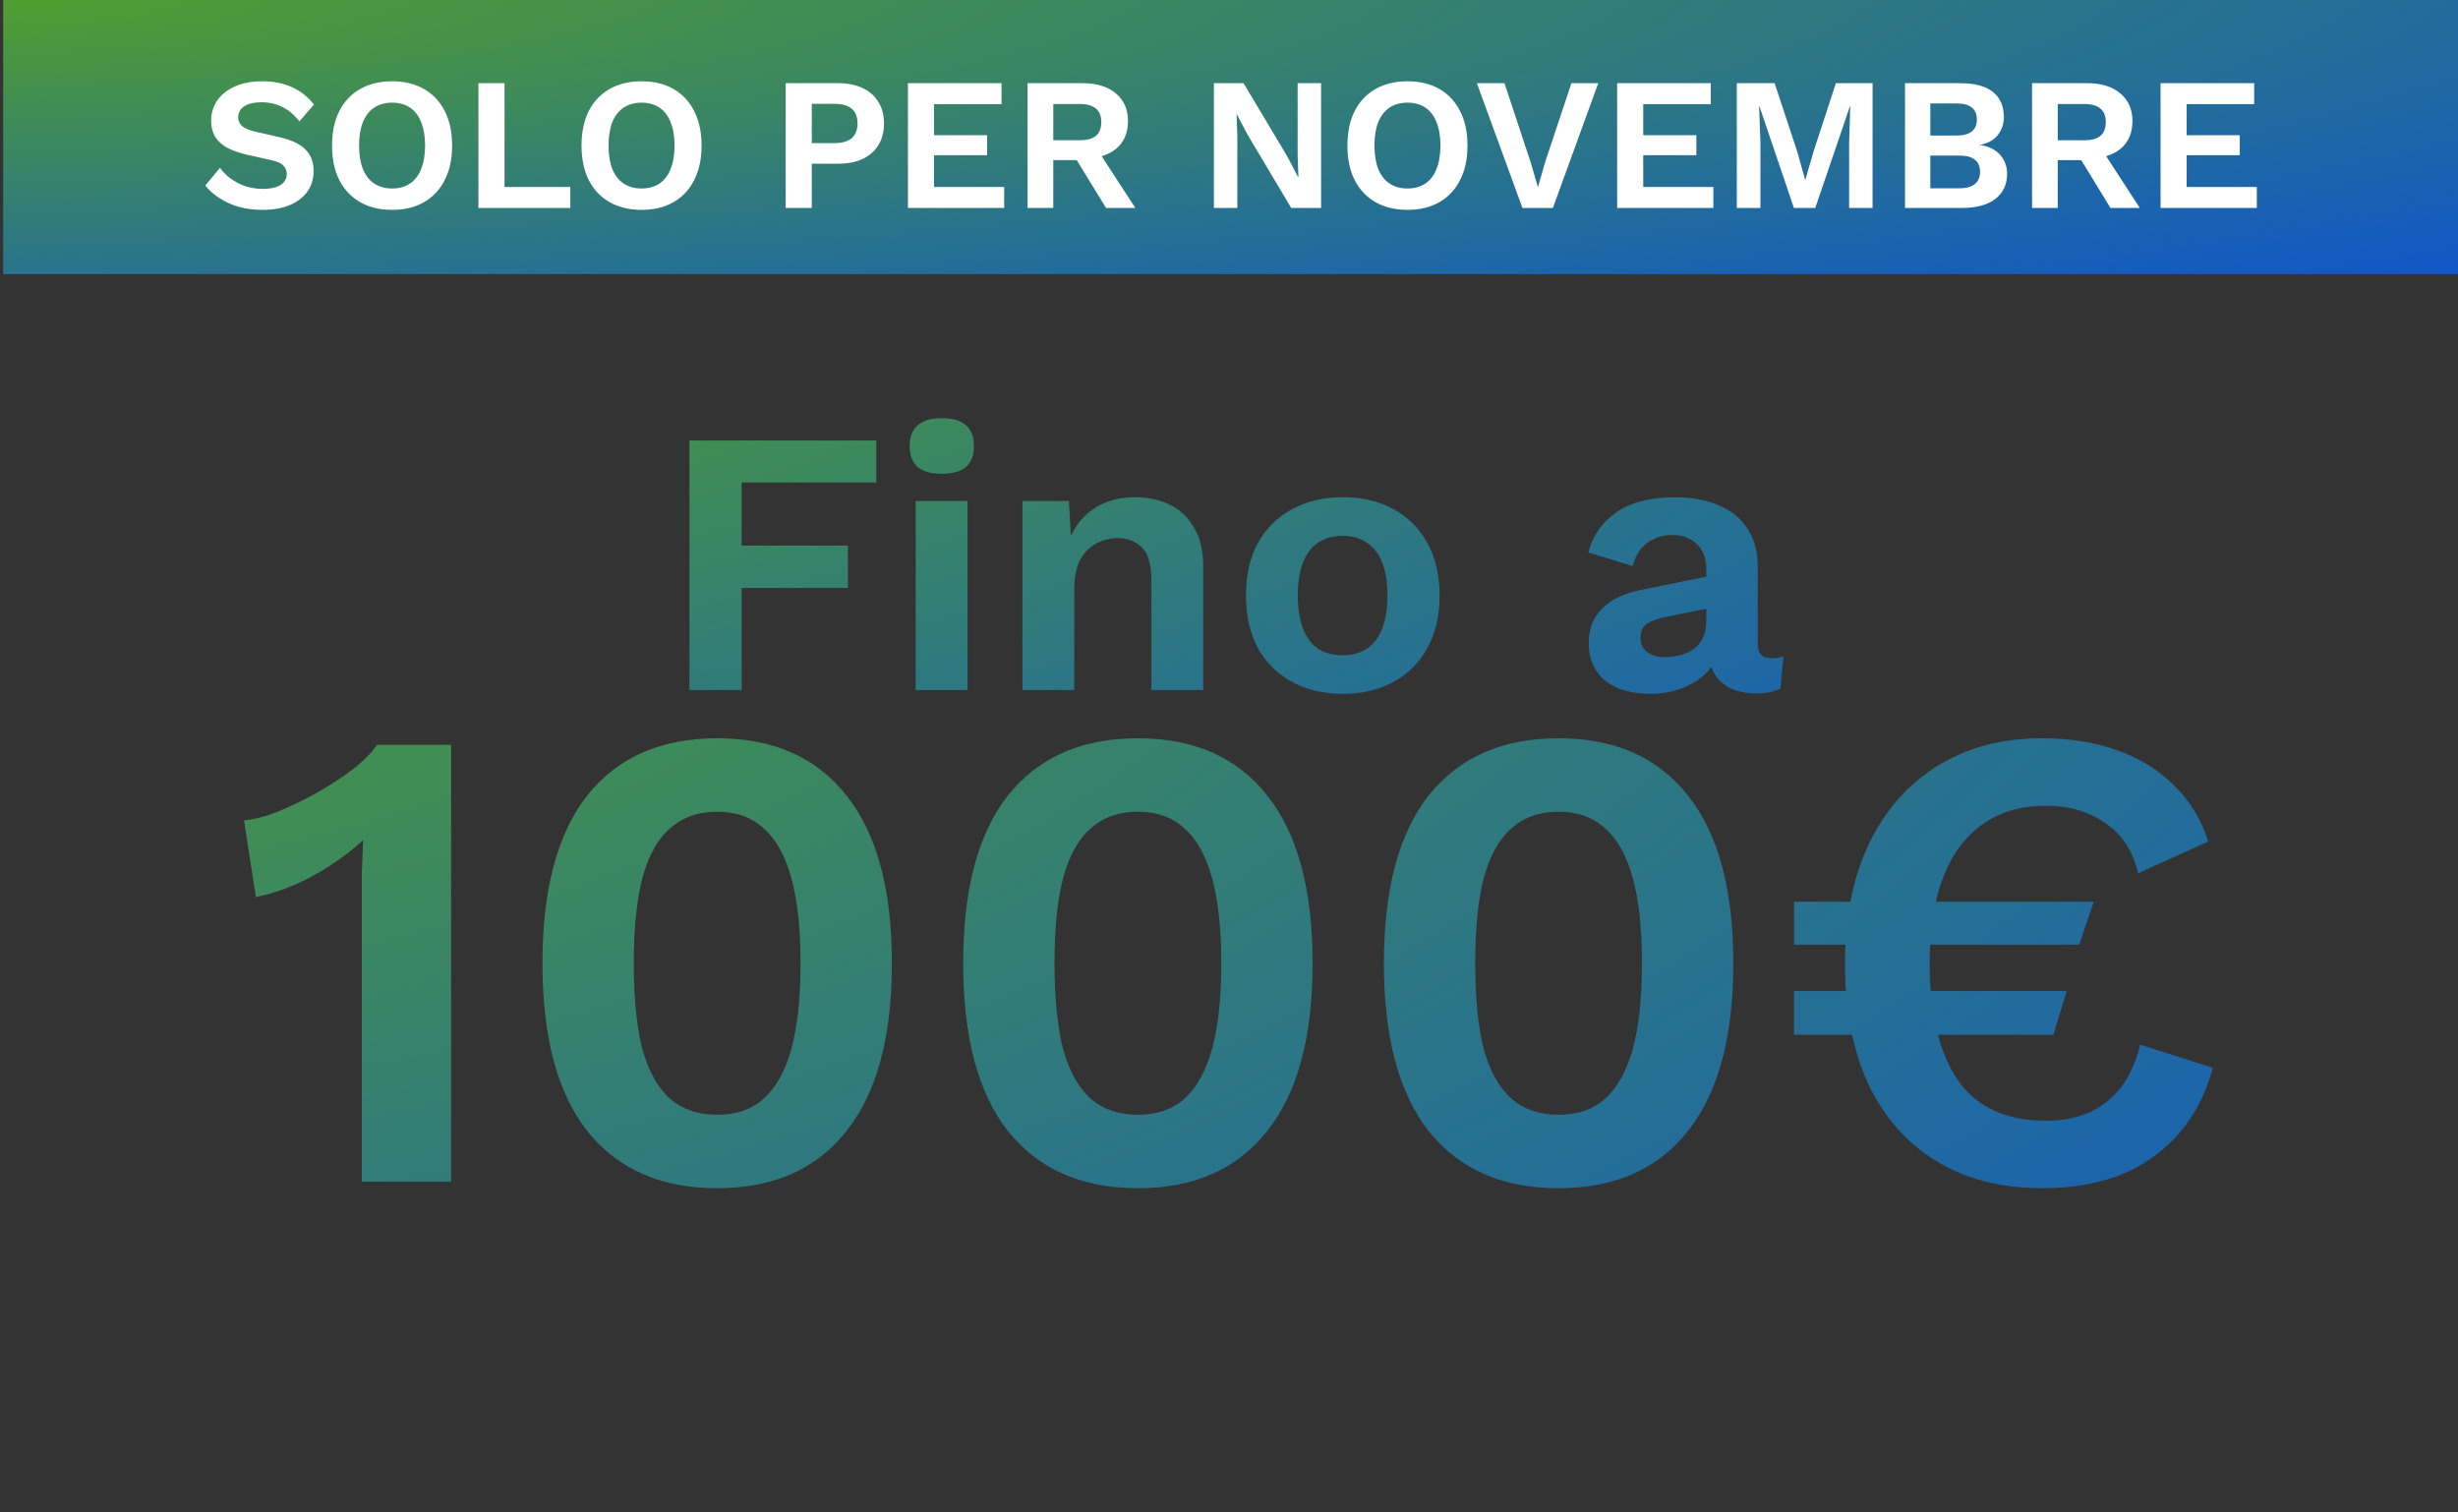 <svg width="260" height="160" viewBox="0 0 260 160" fill="none" xmlns="http://www.w3.org/2000/svg">
<rect x="0" y="0" width="260" height="160" fill="#333333" stroke="none"/>
<g clip-path="url(#clip0_32791_29604)">
<path d="M38.269 125V95.74C38.269 94.667 38.269 93.57 38.269 92.45C38.316 91.283 38.362 90.093 38.409 88.88C36.822 90.327 35.049 91.587 33.089 92.66C31.129 93.733 29.122 94.48 27.069 94.9L25.809 86.78C26.882 86.687 28.072 86.383 29.379 85.87C30.732 85.31 32.086 84.657 33.439 83.91C34.839 83.117 36.099 82.3 37.219 81.46C38.386 80.573 39.272 79.687 39.879 78.8H47.719V125H38.269ZM75.86 125.7C69.933 125.7 65.36 123.693 62.14 119.68C58.967 115.667 57.38 109.74 57.38 101.9C57.38 94.06 58.967 88.133 62.14 84.12C65.36 80.107 69.933 78.1 75.86 78.1C81.787 78.1 86.337 80.107 89.51 84.12C92.73 88.133 94.34 94.06 94.34 101.9C94.34 109.74 92.73 115.667 89.51 119.68C86.337 123.693 81.787 125.7 75.86 125.7ZM75.86 117.93C77.867 117.93 79.5 117.37 80.76 116.25C82.067 115.083 83.047 113.333 83.7 111C84.353 108.62 84.68 105.587 84.68 101.9C84.68 98.213 84.353 95.203 83.7 92.87C83.047 90.49 82.067 88.74 80.76 87.62C79.5 86.453 77.867 85.87 75.86 85.87C73.853 85.87 72.197 86.453 70.89 87.62C69.583 88.74 68.603 90.49 67.95 92.87C67.343 95.203 67.04 98.213 67.04 101.9C67.04 105.587 67.343 108.62 67.95 111C68.603 113.333 69.583 115.083 70.89 116.25C72.197 117.37 73.853 117.93 75.86 117.93ZM120.362 125.7C114.435 125.7 109.862 123.693 106.642 119.68C103.469 115.667 101.882 109.74 101.882 101.9C101.882 94.06 103.469 88.133 106.642 84.12C109.862 80.107 114.435 78.1 120.362 78.1C126.289 78.1 130.839 80.107 134.012 84.12C137.232 88.133 138.842 94.06 138.842 101.9C138.842 109.74 137.232 115.667 134.012 119.68C130.839 123.693 126.289 125.7 120.362 125.7ZM120.362 117.93C122.369 117.93 124.002 117.37 125.262 116.25C126.569 115.083 127.549 113.333 128.202 111C128.855 108.62 129.182 105.587 129.182 101.9C129.182 98.213 128.855 95.203 128.202 92.87C127.549 90.49 126.569 88.74 125.262 87.62C124.002 86.453 122.369 85.87 120.362 85.87C118.355 85.87 116.699 86.453 115.392 87.62C114.085 88.74 113.105 90.49 112.452 92.87C111.845 95.203 111.542 98.213 111.542 101.9C111.542 105.587 111.845 108.62 112.452 111C113.105 113.333 114.085 115.083 115.392 116.25C116.699 117.37 118.355 117.93 120.362 117.93ZM164.864 125.7C158.937 125.7 154.364 123.693 151.144 119.68C147.971 115.667 146.384 109.74 146.384 101.9C146.384 94.06 147.971 88.133 151.144 84.12C154.364 80.107 158.937 78.1 164.864 78.1C170.791 78.1 175.341 80.107 178.514 84.12C181.734 88.133 183.344 94.06 183.344 101.9C183.344 109.74 181.734 115.667 178.514 119.68C175.341 123.693 170.791 125.7 164.864 125.7ZM164.864 117.93C166.871 117.93 168.504 117.37 169.764 116.25C171.071 115.083 172.051 113.333 172.704 111C173.357 108.62 173.684 105.587 173.684 101.9C173.684 98.213 173.357 95.203 172.704 92.87C172.051 90.49 171.071 88.74 169.764 87.62C168.504 86.453 166.871 85.87 164.864 85.87C162.857 85.87 161.201 86.453 159.894 87.62C158.587 88.74 157.607 90.49 156.954 92.87C156.347 95.203 156.044 98.213 156.044 101.9C156.044 105.587 156.347 108.62 156.954 111C157.607 113.333 158.587 115.083 159.894 116.25C161.201 117.37 162.857 117.93 164.864 117.93ZM189.766 99.94V95.39H221.476L219.936 99.94H189.766ZM189.766 109.46V104.84H218.606L217.206 109.46H189.766ZM215.946 78.1C218.933 78.1 221.593 78.52 223.926 79.36C226.306 80.2 228.313 81.437 229.946 83.07C231.626 84.703 232.839 86.687 233.586 89.02L226.166 92.38C225.606 90 224.439 88.227 222.666 87.06C220.939 85.847 218.863 85.24 216.436 85.24C213.776 85.24 211.536 85.893 209.716 87.2C207.896 88.46 206.496 90.35 205.516 92.87C204.583 95.343 204.116 98.353 204.116 101.9C204.116 107.173 205.096 111.28 207.056 114.22C209.063 117.113 212.189 118.56 216.436 118.56C219.003 118.56 221.126 117.907 222.806 116.6C224.533 115.247 225.723 113.217 226.376 110.51L234.076 112.96C233.329 115.713 232.116 118.047 230.436 119.96C228.756 121.873 226.703 123.32 224.276 124.3C221.849 125.233 219.119 125.7 216.086 125.7C211.699 125.7 207.943 124.743 204.816 122.83C201.689 120.917 199.286 118.187 197.606 114.64C195.973 111.093 195.156 106.847 195.156 101.9C195.156 96.953 196.019 92.707 197.746 89.16C199.473 85.613 201.899 82.883 205.026 80.97C208.153 79.057 211.793 78.1 215.946 78.1Z" fill="url(#paint0_radial_32791_29604)"/>
<path d="M92.69 51.04H78.45V57.72H89.69V62.2H78.45V73H72.93V46.6H92.69V51.04ZM99.622 50.12C98.476 50.12 97.622 49.88 97.062 49.4C96.502 48.893 96.222 48.16 96.222 47.2C96.222 46.213 96.502 45.48 97.062 45C97.622 44.493 98.476 44.24 99.622 44.24C100.769 44.24 101.622 44.493 102.182 45C102.742 45.48 103.022 46.213 103.022 47.2C103.022 48.16 102.742 48.893 102.182 49.4C101.622 49.88 100.769 50.12 99.622 50.12ZM102.342 53V73H96.862V53H102.342ZM108.151 73V53H113.071L113.391 59L112.711 58.36C113.031 57.053 113.538 55.987 114.231 55.16C114.925 54.307 115.765 53.667 116.751 53.24C117.765 52.813 118.871 52.6 120.071 52.6C121.458 52.6 122.685 52.867 123.751 53.4C124.845 53.933 125.698 54.747 126.311 55.84C126.951 56.907 127.271 58.253 127.271 59.88V73H121.791V61.44C121.791 59.733 121.458 58.56 120.791 57.92C120.125 57.253 119.258 56.92 118.191 56.92C117.445 56.92 116.711 57.107 115.991 57.48C115.298 57.827 114.725 58.4 114.271 59.2C113.845 60 113.631 61.067 113.631 62.4V73H108.151ZM142.037 52.6C144.064 52.6 145.837 53.013 147.357 53.84C148.904 54.667 150.104 55.853 150.957 57.4C151.837 58.947 152.277 60.813 152.277 63C152.277 65.16 151.837 67.027 150.957 68.6C150.104 70.147 148.904 71.333 147.357 72.16C145.837 72.987 144.064 73.4 142.037 73.4C140.037 73.4 138.264 72.987 136.717 72.16C135.17 71.333 133.957 70.147 133.077 68.6C132.224 67.027 131.797 65.16 131.797 63C131.797 60.813 132.224 58.947 133.077 57.4C133.957 55.853 135.17 54.667 136.717 53.84C138.264 53.013 140.037 52.6 142.037 52.6ZM142.037 56.68C141.024 56.68 140.157 56.92 139.437 57.4C138.744 57.853 138.21 58.547 137.837 59.48C137.464 60.413 137.277 61.587 137.277 63C137.277 64.413 137.464 65.587 137.837 66.52C138.21 67.453 138.744 68.16 139.437 68.64C140.157 69.093 141.024 69.32 142.037 69.32C143.024 69.32 143.864 69.093 144.557 68.64C145.277 68.16 145.824 67.453 146.197 66.52C146.57 65.587 146.757 64.413 146.757 63C146.757 61.587 146.57 60.413 146.197 59.48C145.824 58.547 145.277 57.853 144.557 57.4C143.864 56.92 143.024 56.68 142.037 56.68ZM180.489 60.24C180.489 59.093 180.156 58.2 179.489 57.56C178.849 56.92 177.996 56.6 176.929 56.6C175.942 56.6 175.076 56.853 174.329 57.36C173.582 57.867 173.036 58.707 172.689 59.88L168.009 58.44C168.462 56.68 169.449 55.267 170.969 54.2C172.516 53.133 174.582 52.6 177.169 52.6C178.929 52.6 180.462 52.88 181.769 53.44C183.076 53.973 184.089 54.787 184.809 55.88C185.556 56.973 185.929 58.347 185.929 60V68.12C185.929 69.133 186.409 69.64 187.369 69.64C187.822 69.64 188.249 69.573 188.649 69.44L188.329 72.84C187.636 73.187 186.769 73.36 185.729 73.36C184.796 73.36 183.956 73.2 183.209 72.88C182.462 72.56 181.876 72.08 181.449 71.44C181.022 70.773 180.809 69.947 180.809 68.96V68.8L181.769 68.64C181.609 69.653 181.169 70.52 180.449 71.24C179.729 71.933 178.849 72.467 177.809 72.84C176.796 73.213 175.742 73.4 174.649 73.4C173.289 73.4 172.116 73.2 171.129 72.8C170.142 72.373 169.382 71.76 168.849 70.96C168.316 70.16 168.049 69.173 168.049 68C168.049 66.507 168.529 65.293 169.489 64.36C170.449 63.4 171.822 62.747 173.609 62.4L181.129 60.88L181.089 64.28L176.289 65.24C175.382 65.427 174.689 65.68 174.209 66C173.756 66.293 173.529 66.787 173.529 67.48C173.529 68.147 173.769 68.653 174.249 69C174.756 69.347 175.356 69.52 176.049 69.52C176.609 69.52 177.156 69.453 177.689 69.32C178.222 69.187 178.702 68.973 179.129 68.68C179.556 68.387 179.889 67.987 180.129 67.48C180.369 66.973 180.489 66.36 180.489 65.64V60.24Z" fill="url(#paint1_radial_32791_29604)"/>
<rect x="0.333" width="260" height="29" fill="url(#paint2_radial_32791_29604)"/>
<path d="M27.733 8.6C28.933 8.6 29.986 8.807 30.893 9.22C31.799 9.633 32.573 10.247 33.213 11.06L31.673 12.84C31.126 12.147 30.526 11.64 29.873 11.32C29.233 10.987 28.486 10.82 27.633 10.82C27.073 10.82 26.606 10.893 26.233 11.04C25.873 11.187 25.606 11.38 25.433 11.62C25.273 11.86 25.193 12.127 25.193 12.42C25.193 12.78 25.333 13.087 25.613 13.34C25.893 13.58 26.373 13.78 27.053 13.94L29.513 14.5C30.819 14.793 31.753 15.233 32.313 15.82C32.886 16.393 33.173 17.14 33.173 18.06C33.173 18.927 32.946 19.673 32.493 20.3C32.039 20.913 31.406 21.387 30.593 21.72C29.779 22.04 28.846 22.2 27.793 22.2C26.873 22.2 26.026 22.093 25.253 21.88C24.493 21.653 23.813 21.347 23.213 20.96C22.613 20.573 22.113 20.127 21.713 19.62L23.273 17.76C23.579 18.187 23.959 18.567 24.413 18.9C24.866 19.233 25.379 19.5 25.953 19.7C26.539 19.887 27.153 19.98 27.793 19.98C28.339 19.98 28.799 19.92 29.173 19.8C29.559 19.667 29.846 19.487 30.033 19.26C30.233 19.02 30.333 18.733 30.333 18.4C30.333 18.053 30.213 17.76 29.973 17.52C29.746 17.267 29.319 17.073 28.693 16.94L26.013 16.34C25.239 16.153 24.573 15.913 24.013 15.62C23.466 15.313 23.046 14.927 22.753 14.46C22.473 13.98 22.333 13.413 22.333 12.76C22.333 11.973 22.546 11.267 22.973 10.64C23.399 10.013 24.013 9.52 24.813 9.16C25.626 8.787 26.599 8.6 27.733 8.6ZM41.484 8.6C42.791 8.6 43.917 8.873 44.864 9.42C45.81 9.967 46.537 10.747 47.044 11.76C47.564 12.773 47.824 13.987 47.824 15.4C47.824 16.813 47.564 18.027 47.044 19.04C46.537 20.053 45.81 20.833 44.864 21.38C43.917 21.927 42.791 22.2 41.484 22.2C40.177 22.2 39.044 21.927 38.084 21.38C37.137 20.833 36.404 20.053 35.884 19.04C35.377 18.027 35.124 16.813 35.124 15.4C35.124 13.987 35.377 12.773 35.884 11.76C36.404 10.747 37.137 9.967 38.084 9.42C39.044 8.873 40.177 8.6 41.484 8.6ZM41.484 10.86C40.751 10.86 40.117 11.033 39.584 11.38C39.064 11.727 38.664 12.24 38.384 12.92C38.117 13.6 37.984 14.427 37.984 15.4C37.984 16.373 38.117 17.2 38.384 17.88C38.664 18.56 39.064 19.073 39.584 19.42C40.117 19.767 40.751 19.94 41.484 19.94C42.217 19.94 42.844 19.767 43.364 19.42C43.884 19.073 44.277 18.56 44.544 17.88C44.824 17.2 44.964 16.373 44.964 15.4C44.964 14.427 44.824 13.6 44.544 12.92C44.277 12.24 43.884 11.727 43.364 11.38C42.844 11.033 42.217 10.86 41.484 10.86ZM53.368 19.78H60.328V22H50.608V8.8H53.368V19.78ZM67.871 8.6C69.177 8.6 70.304 8.873 71.251 9.42C72.197 9.967 72.924 10.747 73.431 11.76C73.951 12.773 74.211 13.987 74.211 15.4C74.211 16.813 73.951 18.027 73.431 19.04C72.924 20.053 72.197 20.833 71.251 21.38C70.304 21.927 69.177 22.2 67.871 22.2C66.564 22.2 65.431 21.927 64.471 21.38C63.524 20.833 62.791 20.053 62.271 19.04C61.764 18.027 61.511 16.813 61.511 15.4C61.511 13.987 61.764 12.773 62.271 11.76C62.791 10.747 63.524 9.967 64.471 9.42C65.431 8.873 66.564 8.6 67.871 8.6ZM67.871 10.86C67.137 10.86 66.504 11.033 65.971 11.38C65.451 11.727 65.051 12.24 64.771 12.92C64.504 13.6 64.371 14.427 64.371 15.4C64.371 16.373 64.504 17.2 64.771 17.88C65.051 18.56 65.451 19.073 65.971 19.42C66.504 19.767 67.137 19.94 67.871 19.94C68.604 19.94 69.231 19.767 69.751 19.42C70.271 19.073 70.664 18.56 70.931 17.88C71.211 17.2 71.351 16.373 71.351 15.4C71.351 14.427 71.211 13.6 70.931 12.92C70.664 12.24 70.271 11.727 69.751 11.38C69.231 11.033 68.604 10.86 67.871 10.86ZM88.648 8.8C89.661 8.8 90.528 8.973 91.248 9.32C91.968 9.653 92.521 10.14 92.908 10.78C93.308 11.407 93.508 12.167 93.508 13.06C93.508 13.953 93.308 14.72 92.908 15.36C92.521 15.987 91.968 16.473 91.248 16.82C90.528 17.153 89.661 17.32 88.648 17.32H85.868V22H83.108V8.8H88.648ZM88.228 15.14C89.055 15.14 89.675 14.967 90.088 14.62C90.501 14.26 90.708 13.74 90.708 13.06C90.708 12.367 90.501 11.847 90.088 11.5C89.675 11.153 89.055 10.98 88.228 10.98H85.868V15.14H88.228ZM96.038 22V8.8H105.938V11.02H98.798V14.3H104.418V16.42H98.798V19.78H106.218V22H96.038ZM114.514 8.8C116.007 8.8 117.181 9.16 118.034 9.88C118.887 10.6 119.314 11.567 119.314 12.78C119.314 14.073 118.887 15.067 118.034 15.76C117.181 16.44 116.014 16.78 114.534 16.78L114.254 16.94H111.414V22H108.694V8.8H114.514ZM114.194 14.84C114.967 14.84 115.541 14.687 115.914 14.38C116.301 14.06 116.494 13.573 116.494 12.92C116.494 12.267 116.301 11.787 115.914 11.48C115.541 11.16 114.967 11 114.194 11H111.414V14.84H114.194ZM115.814 15.42L120.094 22H116.994L113.454 16.22L115.814 15.42ZM139.741 8.8V22H136.581L131.961 14.24L130.821 12.08H130.801L130.881 14.36V22H128.401V8.8H131.541L136.161 16.54L137.301 18.72H137.341L137.261 16.44V8.8H139.741ZM148.886 8.6C150.193 8.6 151.32 8.873 152.266 9.42C153.213 9.967 153.94 10.747 154.446 11.76C154.966 12.773 155.226 13.987 155.226 15.4C155.226 16.813 154.966 18.027 154.446 19.04C153.94 20.053 153.213 20.833 152.266 21.38C151.32 21.927 150.193 22.2 148.886 22.2C147.58 22.2 146.446 21.927 145.486 21.38C144.54 20.833 143.806 20.053 143.286 19.04C142.78 18.027 142.526 16.813 142.526 15.4C142.526 13.987 142.78 12.773 143.286 11.76C143.806 10.747 144.54 9.967 145.486 9.42C146.446 8.873 147.58 8.6 148.886 8.6ZM148.886 10.86C148.153 10.86 147.52 11.033 146.986 11.38C146.466 11.727 146.066 12.24 145.786 12.92C145.52 13.6 145.386 14.427 145.386 15.4C145.386 16.373 145.52 17.2 145.786 17.88C146.066 18.56 146.466 19.073 146.986 19.42C147.52 19.767 148.153 19.94 148.886 19.94C149.62 19.94 150.246 19.767 150.766 19.42C151.286 19.073 151.68 18.56 151.946 17.88C152.226 17.2 152.366 16.373 152.366 15.4C152.366 14.427 152.226 13.6 151.946 12.92C151.68 12.24 151.286 11.727 150.766 11.38C150.246 11.033 149.62 10.86 148.886 10.86ZM169.059 8.8L164.259 22H161.039L156.219 8.8H159.139L161.919 17.2L162.679 19.8L163.419 17.22L166.219 8.8H169.059ZM171.057 22V8.8H180.957V11.02H173.817V14.3H179.437V16.42H173.817V19.78H181.237V22H171.057ZM198.074 8.8V22H195.594V15.12L195.714 11.26H195.674L192.014 22H189.754L186.114 11.26H186.074L186.214 15.12V22H183.714V8.8H187.714L190.094 16L190.934 18.98H190.974L191.834 16.02L194.194 8.8H198.074ZM201.506 22V8.8H207.286C208.886 8.8 210.066 9.113 210.826 9.74C211.586 10.367 211.966 11.253 211.966 12.4C211.966 13.107 211.753 13.733 211.326 14.28C210.9 14.827 210.273 15.173 209.446 15.32V15.34C210.366 15.473 211.073 15.82 211.566 16.38C212.06 16.94 212.306 17.607 212.306 18.38C212.306 19.513 211.893 20.4 211.066 21.04C210.253 21.68 209.06 22 207.486 22H201.506ZM204.186 19.92H207.246C207.993 19.92 208.546 19.767 208.906 19.46C209.266 19.153 209.446 18.727 209.446 18.18C209.446 17.62 209.266 17.193 208.906 16.9C208.546 16.607 207.993 16.46 207.246 16.46H204.186V19.92ZM204.186 14.34H206.926C208.38 14.34 209.106 13.773 209.106 12.64C209.106 11.507 208.38 10.94 206.926 10.94H204.186V14.34ZM220.764 8.8C222.257 8.8 223.431 9.16 224.284 9.88C225.137 10.6 225.564 11.567 225.564 12.78C225.564 14.073 225.137 15.067 224.284 15.76C223.431 16.44 222.264 16.78 220.784 16.78L220.504 16.94H217.664V22H214.944V8.8H220.764ZM220.444 14.84C221.217 14.84 221.791 14.687 222.164 14.38C222.551 14.06 222.744 13.573 222.744 12.92C222.744 12.267 222.551 11.787 222.164 11.48C221.791 11.16 221.217 11 220.444 11H217.664V14.84H220.444ZM222.064 15.42L226.344 22H223.244L219.704 16.22L222.064 15.42ZM228.538 22V8.8H238.438V11.02H231.298V14.3H236.918V16.42H231.298V19.78H238.718V22H228.538Z" fill="white"/>
</g>
<defs>
<radialGradient id="paint0_radial_32791_29604" cx="0" cy="0" r="1" gradientTransform="matrix(260 105 -260 135.921 0.333 48)" gradientUnits="userSpaceOnUse">
<stop stop-color="#4F9E30"/>
<stop offset="1" stop-color="#1057C8"/>
</radialGradient>
<radialGradient id="paint1_radial_32791_29604" cx="0" cy="0" r="1" gradientTransform="matrix(184 60 -184 77.669 37.334 29)" gradientUnits="userSpaceOnUse">
<stop stop-color="#4F9E30"/>
<stop offset="1" stop-color="#1057C8"/>
</radialGradient>
<radialGradient id="paint2_radial_32791_29604" cx="0" cy="0" r="1" gradientTransform="matrix(260 29 -260 37.54 0.333 0)" gradientUnits="userSpaceOnUse">
<stop stop-color="#4F9E30"/>
<stop offset="1" stop-color="#1057C8"/>
</radialGradient>
<clipPath id="clip0_32791_29604">
<rect width="260" height="160" fill="white"/>
</clipPath>
</defs>
</svg>
